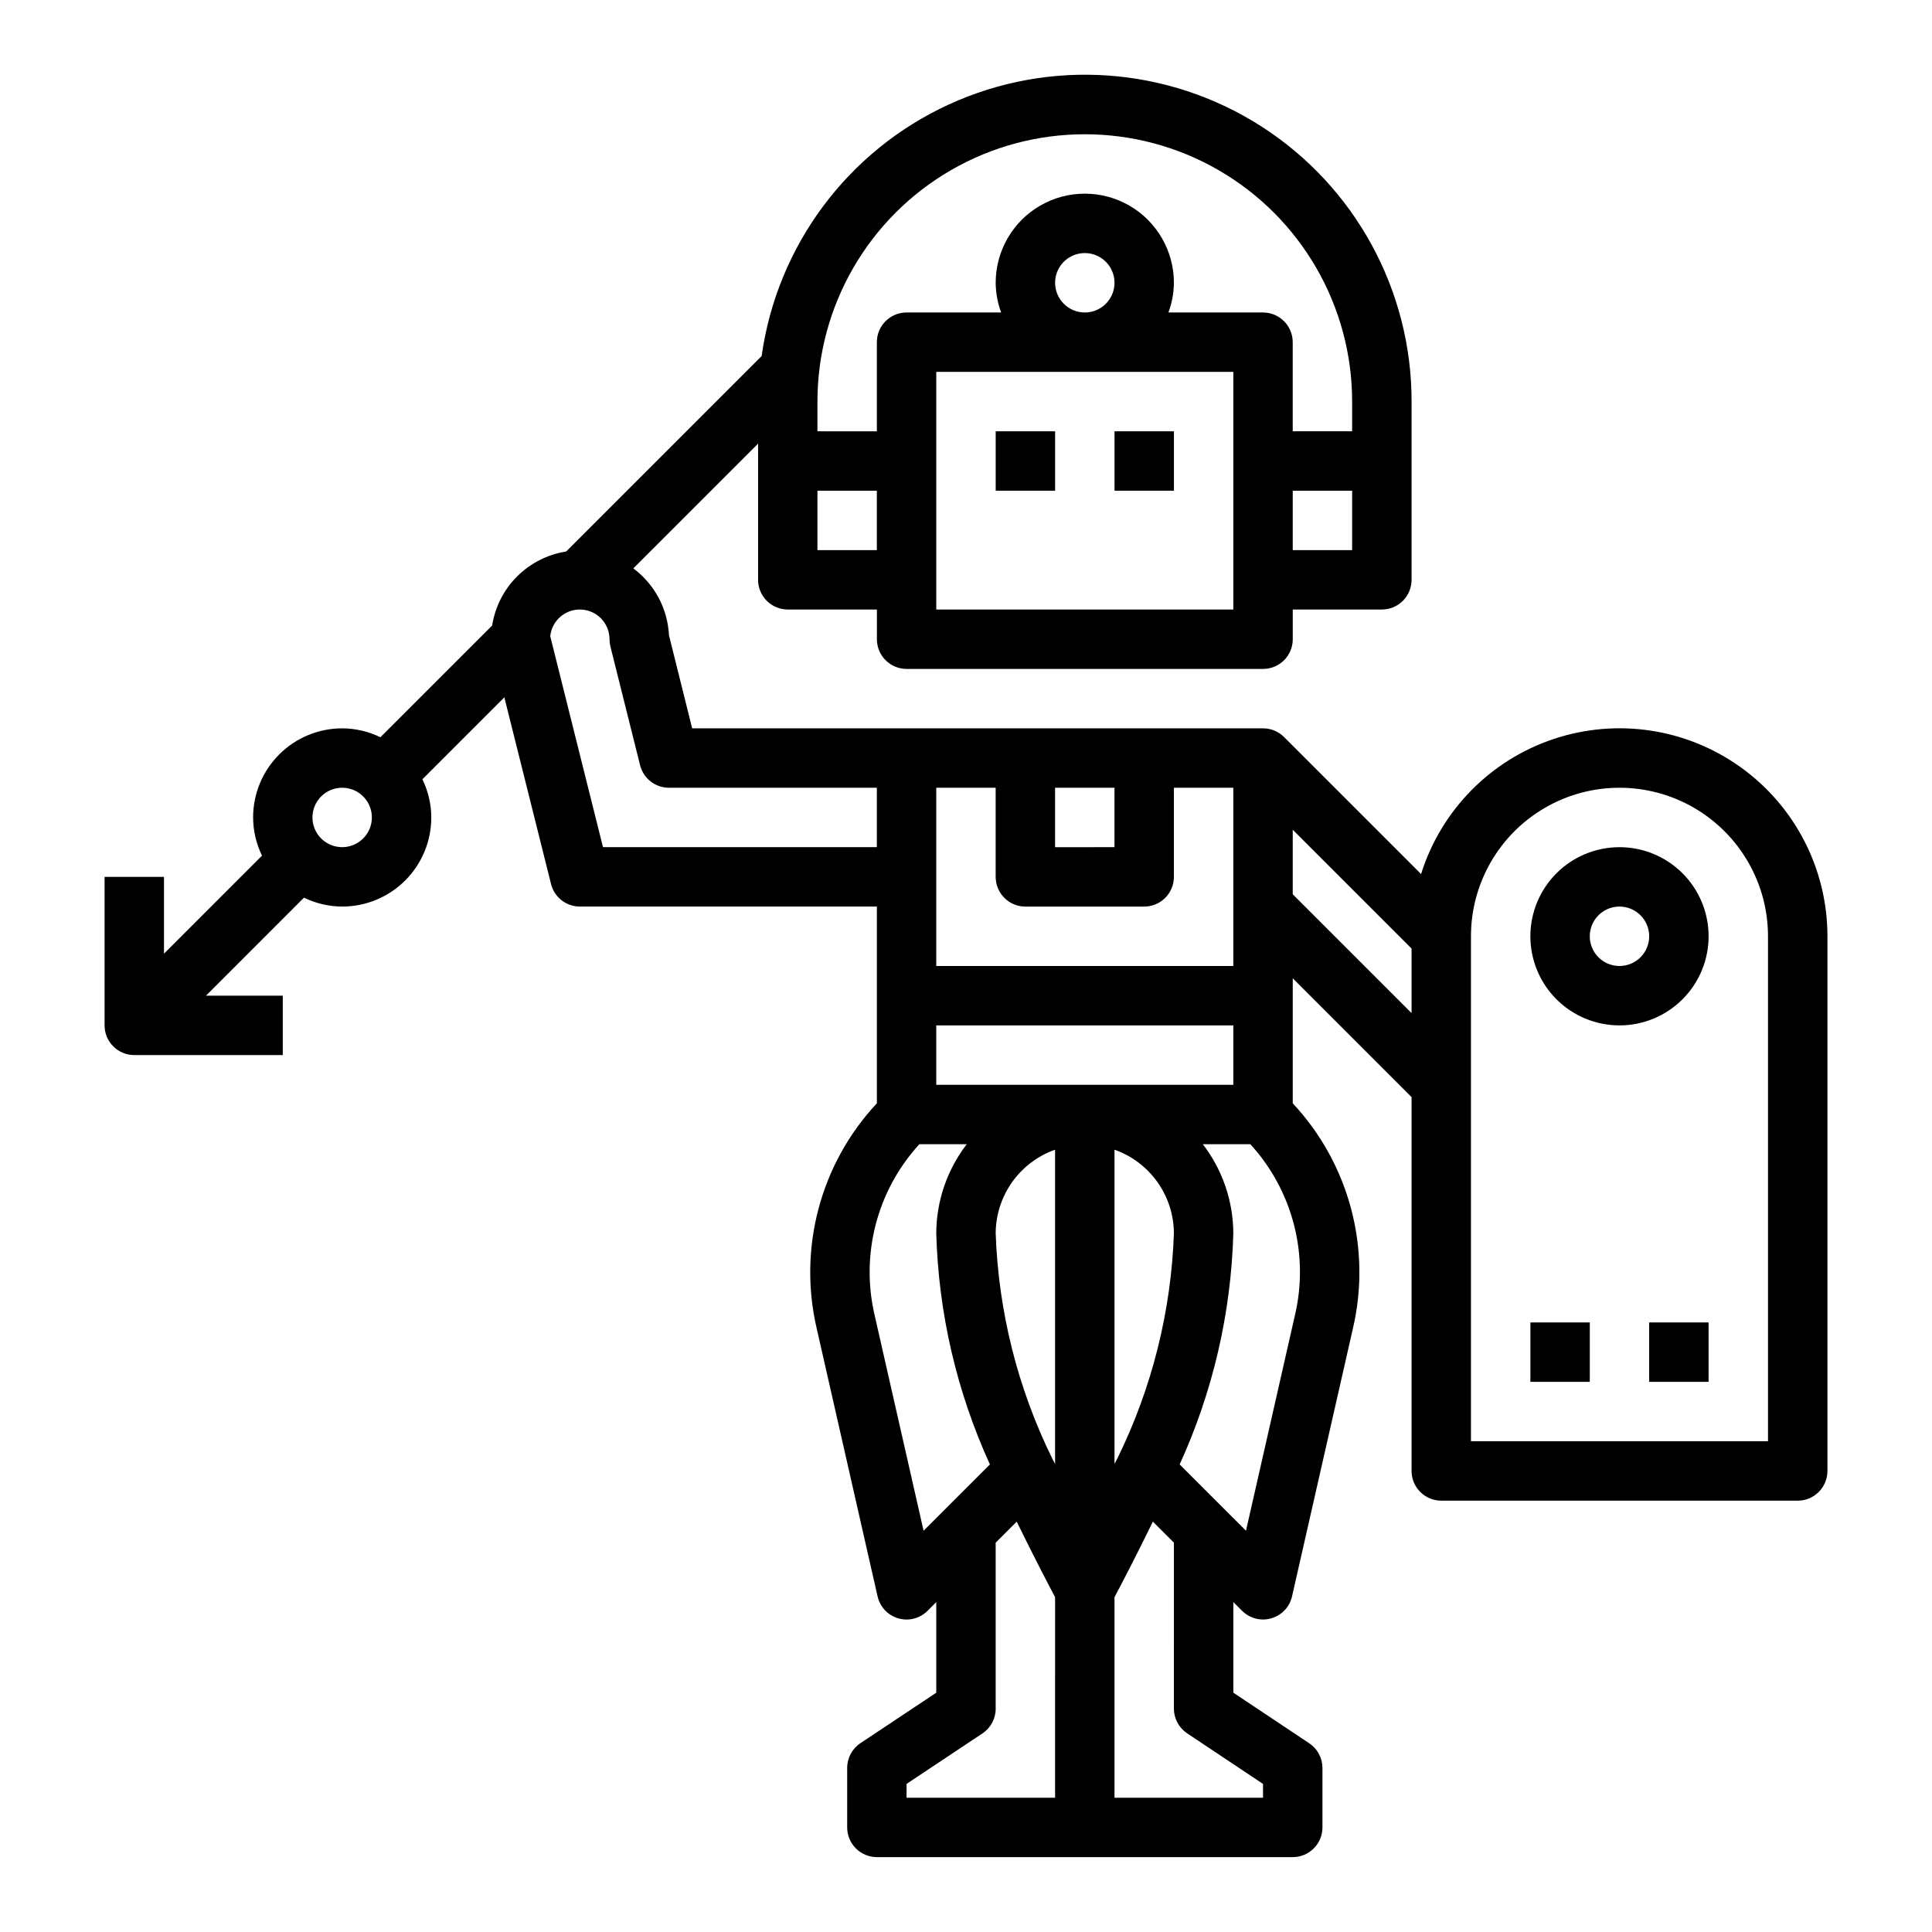 <?xml version="1.0" encoding="UTF-8"?>
<!-- Uploaded to: ICON Repo, www.iconrepo.com, Generator: ICON Repo Mixer Tools -->
<svg fill="#000000" width="800px" height="800px" version="1.1" viewBox="144 144 512 512" xmlns="http://www.w3.org/2000/svg">
 <g>
  <path d="m407.87 258.3h15.742v15.742h-15.742z"/>
  <path d="m439.36 258.3h15.742v15.742h-15.742z"/>
  <path d="m179.58 423.61h39.359v-15.742h-20.355l25.977-25.977c3.152 1.539 6.613 2.348 10.125 2.359 6.262 0 12.27-2.488 16.699-6.918 4.426-4.426 6.914-10.434 6.914-16.699-0.012-3.504-0.82-6.965-2.359-10.113l21.719-21.719 12.375 49.492c0.875 3.5 4.019 5.953 7.629 5.957h78.719v52.137c-14.977 16.027-20.945 38.48-15.91 59.828l16.098 70.848c0.637 2.797 2.742 5.027 5.496 5.82 2.758 0.797 5.727 0.027 7.754-2.004l2.305-2.312v24.016l-20.113 13.383c-2.195 1.465-3.508 3.934-3.5 6.574v15.746c0 2.086 0.828 4.09 2.305 5.566 1.477 1.473 3.477 2.305 5.566 2.305h110.21c2.09 0 4.09-0.832 5.566-2.305 1.477-1.477 2.305-3.481 2.305-5.566v-15.746c0.004-2.633-1.312-5.09-3.5-6.551l-20.113-13.406v-24.016l2.305 2.305c2.027 2.031 4.996 2.801 7.754 2.004 2.754-0.793 4.859-3.023 5.496-5.82l16.098-70.848c5.031-21.348-0.941-43.793-15.91-59.82v-33.133l31.488 31.488v99.078c0 2.086 0.832 4.09 2.305 5.566 1.477 1.477 3.481 2.305 5.566 2.305h94.465c2.09 0 4.09-0.828 5.566-2.305 1.477-1.477 2.309-3.481 2.309-5.566v-141.7c0.004-17.707-8.504-34.34-22.867-44.703-14.363-10.359-32.828-13.188-49.633-7.594-16.805 5.59-29.898 18.914-35.191 35.812l-36.305-36.305c-1.473-1.484-3.481-2.32-5.574-2.312h-151.29l-6.148-24.68c-0.344-7.019-3.809-13.516-9.445-17.711l33.062-33.062v36.094c0 2.086 0.828 4.09 2.305 5.566 1.477 1.473 3.481 2.305 5.566 2.305h23.617v7.871c0 2.086 0.828 4.09 2.305 5.566 1.477 1.477 3.481 2.305 5.566 2.305h94.465c2.086 0 4.09-0.828 5.566-2.305 1.477-1.477 2.305-3.481 2.305-5.566v-7.871h23.617c2.086 0 4.09-0.832 5.566-2.305 1.477-1.477 2.305-3.481 2.305-5.566v-47.234c0.031-29.5-14.969-56.98-39.793-72.914-24.828-15.934-56.059-18.125-82.867-5.809-26.805 12.312-45.492 37.434-49.578 66.648l-51.805 51.805h-0.004c-4.926 0.77-9.477 3.086-13.004 6.609-3.527 3.527-5.84 8.082-6.609 13.008l-29.617 29.605c-3.148-1.539-6.609-2.348-10.113-2.359-6.266 0-12.273 2.488-16.699 6.914-4.43 4.43-6.918 10.438-6.918 16.699 0.012 3.508 0.82 6.969 2.359 10.117l-25.977 25.984v-20.355h-15.742v39.359c0 2.09 0.828 4.09 2.305 5.566 1.477 1.477 3.477 2.305 5.566 2.305zm354.24-31.488c0-14.059 7.5-27.055 19.68-34.086 12.176-7.031 27.18-7.031 39.359 0 12.18 7.031 19.68 20.027 19.68 34.086v133.82h-78.719zm-47.23-28.23 31.488 31.488v17.098l-31.488-31.488zm-15.746-58.359h-78.723v-62.977h78.723zm-47.234-86.594c0-3.184 1.918-6.055 4.859-7.273s6.328-0.543 8.582 1.707c2.25 2.254 2.922 5.637 1.703 8.578s-4.086 4.859-7.269 4.859c-4.348 0-7.875-3.523-7.875-7.871zm78.719 70.848h-15.742v-15.742h15.742zm-141.7-39.359c0-25.312 13.504-48.699 35.426-61.355s48.926-12.656 70.848 0 35.426 36.043 35.426 61.355v7.871h-15.746v-23.613c0-2.09-0.828-4.09-2.305-5.566-1.477-1.477-3.481-2.309-5.566-2.309h-25.066c0.934-2.519 1.426-5.184 1.449-7.871 0-8.438-4.5-16.234-11.809-20.453-7.305-4.219-16.309-4.219-23.613 0-7.309 4.219-11.809 12.016-11.809 20.453 0.027 2.688 0.516 5.352 1.449 7.871h-25.066c-4.348 0-7.871 3.527-7.871 7.875v23.617l-15.746-0.004zm0 23.617h15.742v15.742h-15.742zm62.977 346.37h-39.359v-3.66l20.113-13.383c2.195-1.465 3.512-3.934 3.504-6.57v-43.977l5.574-5.574c4.613 9.445 8.484 16.84 10.172 20.02zm0-88.449-0.789-1.512h0.004c-9.133-18.59-14.23-38.906-14.957-59.605 0.02-4.867 1.543-9.609 4.359-13.578 2.82-3.969 6.797-6.969 11.383-8.59zm55.105 84.789v3.66h-39.359v-53.145c1.684-3.148 5.559-10.586 10.172-20.02l5.574 5.574-0.004 43.977c0 2.629 1.316 5.086 3.504 6.547zm-39.359-84.789v-83.285c4.59 1.621 8.562 4.621 11.383 8.59 2.816 3.969 4.34 8.711 4.359 13.578-0.727 20.699-5.824 41.016-14.957 59.605zm47.781-39.25-12.934 56.945-17.578-17.57c8.793-19.254 13.629-40.082 14.219-61.242-0.031-8.547-2.867-16.844-8.078-23.617h12.598c11.219 12.273 15.629 29.309 11.773 45.484zm-63.527-139.95h15.742v15.742l-15.742 0.004zm-31.488 0h15.742v23.617h0.004c0 2.086 0.828 4.09 2.305 5.566 1.477 1.477 3.481 2.305 5.566 2.305h31.488c2.09 0 4.09-0.828 5.566-2.305 1.477-1.477 2.305-3.481 2.305-5.566v-23.617h15.742v47.23l-78.719 0.004zm0 62.977h78.723v15.742l-78.723 0.004zm8.078 31.488c-5.211 6.773-8.047 15.07-8.078 23.617 0.59 21.16 5.426 41.988 14.219 61.242l-17.578 17.57-12.941-56.969c-3.836-16.176 0.59-33.199 11.816-45.461zm-102.54-141.7c2.086 0 4.09 0.828 5.566 2.305 1.473 1.477 2.305 3.481 2.305 5.566 0 0.645 0.078 1.289 0.234 1.914l7.871 31.488c0.879 3.5 4.027 5.957 7.637 5.957h55.105v15.742l-72.574 0.004-13.98-55.891v-0.004c0.406-4.019 3.793-7.082 7.836-7.082zm-62.977 47.23c3.184 0 6.055 1.918 7.269 4.859 1.219 2.941 0.547 6.328-1.703 8.578-2.254 2.254-5.641 2.926-8.582 1.707s-4.859-4.086-4.859-7.273c0-4.348 3.527-7.871 7.875-7.871z"/>
  <path d="m573.18 368.51c-6.266 0-12.27 2.488-16.699 6.914-4.43 4.43-6.918 10.438-6.918 16.699 0 6.266 2.488 12.273 6.918 16.699 4.43 4.43 10.434 6.918 16.699 6.918 6.262 0 12.27-2.488 16.699-6.918 4.43-4.426 6.918-10.434 6.918-16.699 0-6.262-2.488-12.27-6.918-16.699-4.43-4.426-10.438-6.914-16.699-6.914zm0 31.488c-3.184 0-6.055-1.918-7.273-4.859s-0.543-6.328 1.707-8.582c2.25-2.25 5.637-2.922 8.578-1.703 2.941 1.215 4.859 4.086 4.859 7.269 0 2.09-0.828 4.09-2.305 5.566-1.477 1.477-3.481 2.309-5.566 2.309z"/>
  <path d="m549.57 494.46h15.742v15.742h-15.742z"/>
  <path d="m581.05 494.46h15.742v15.742h-15.742z"/>
 </g>
</svg>